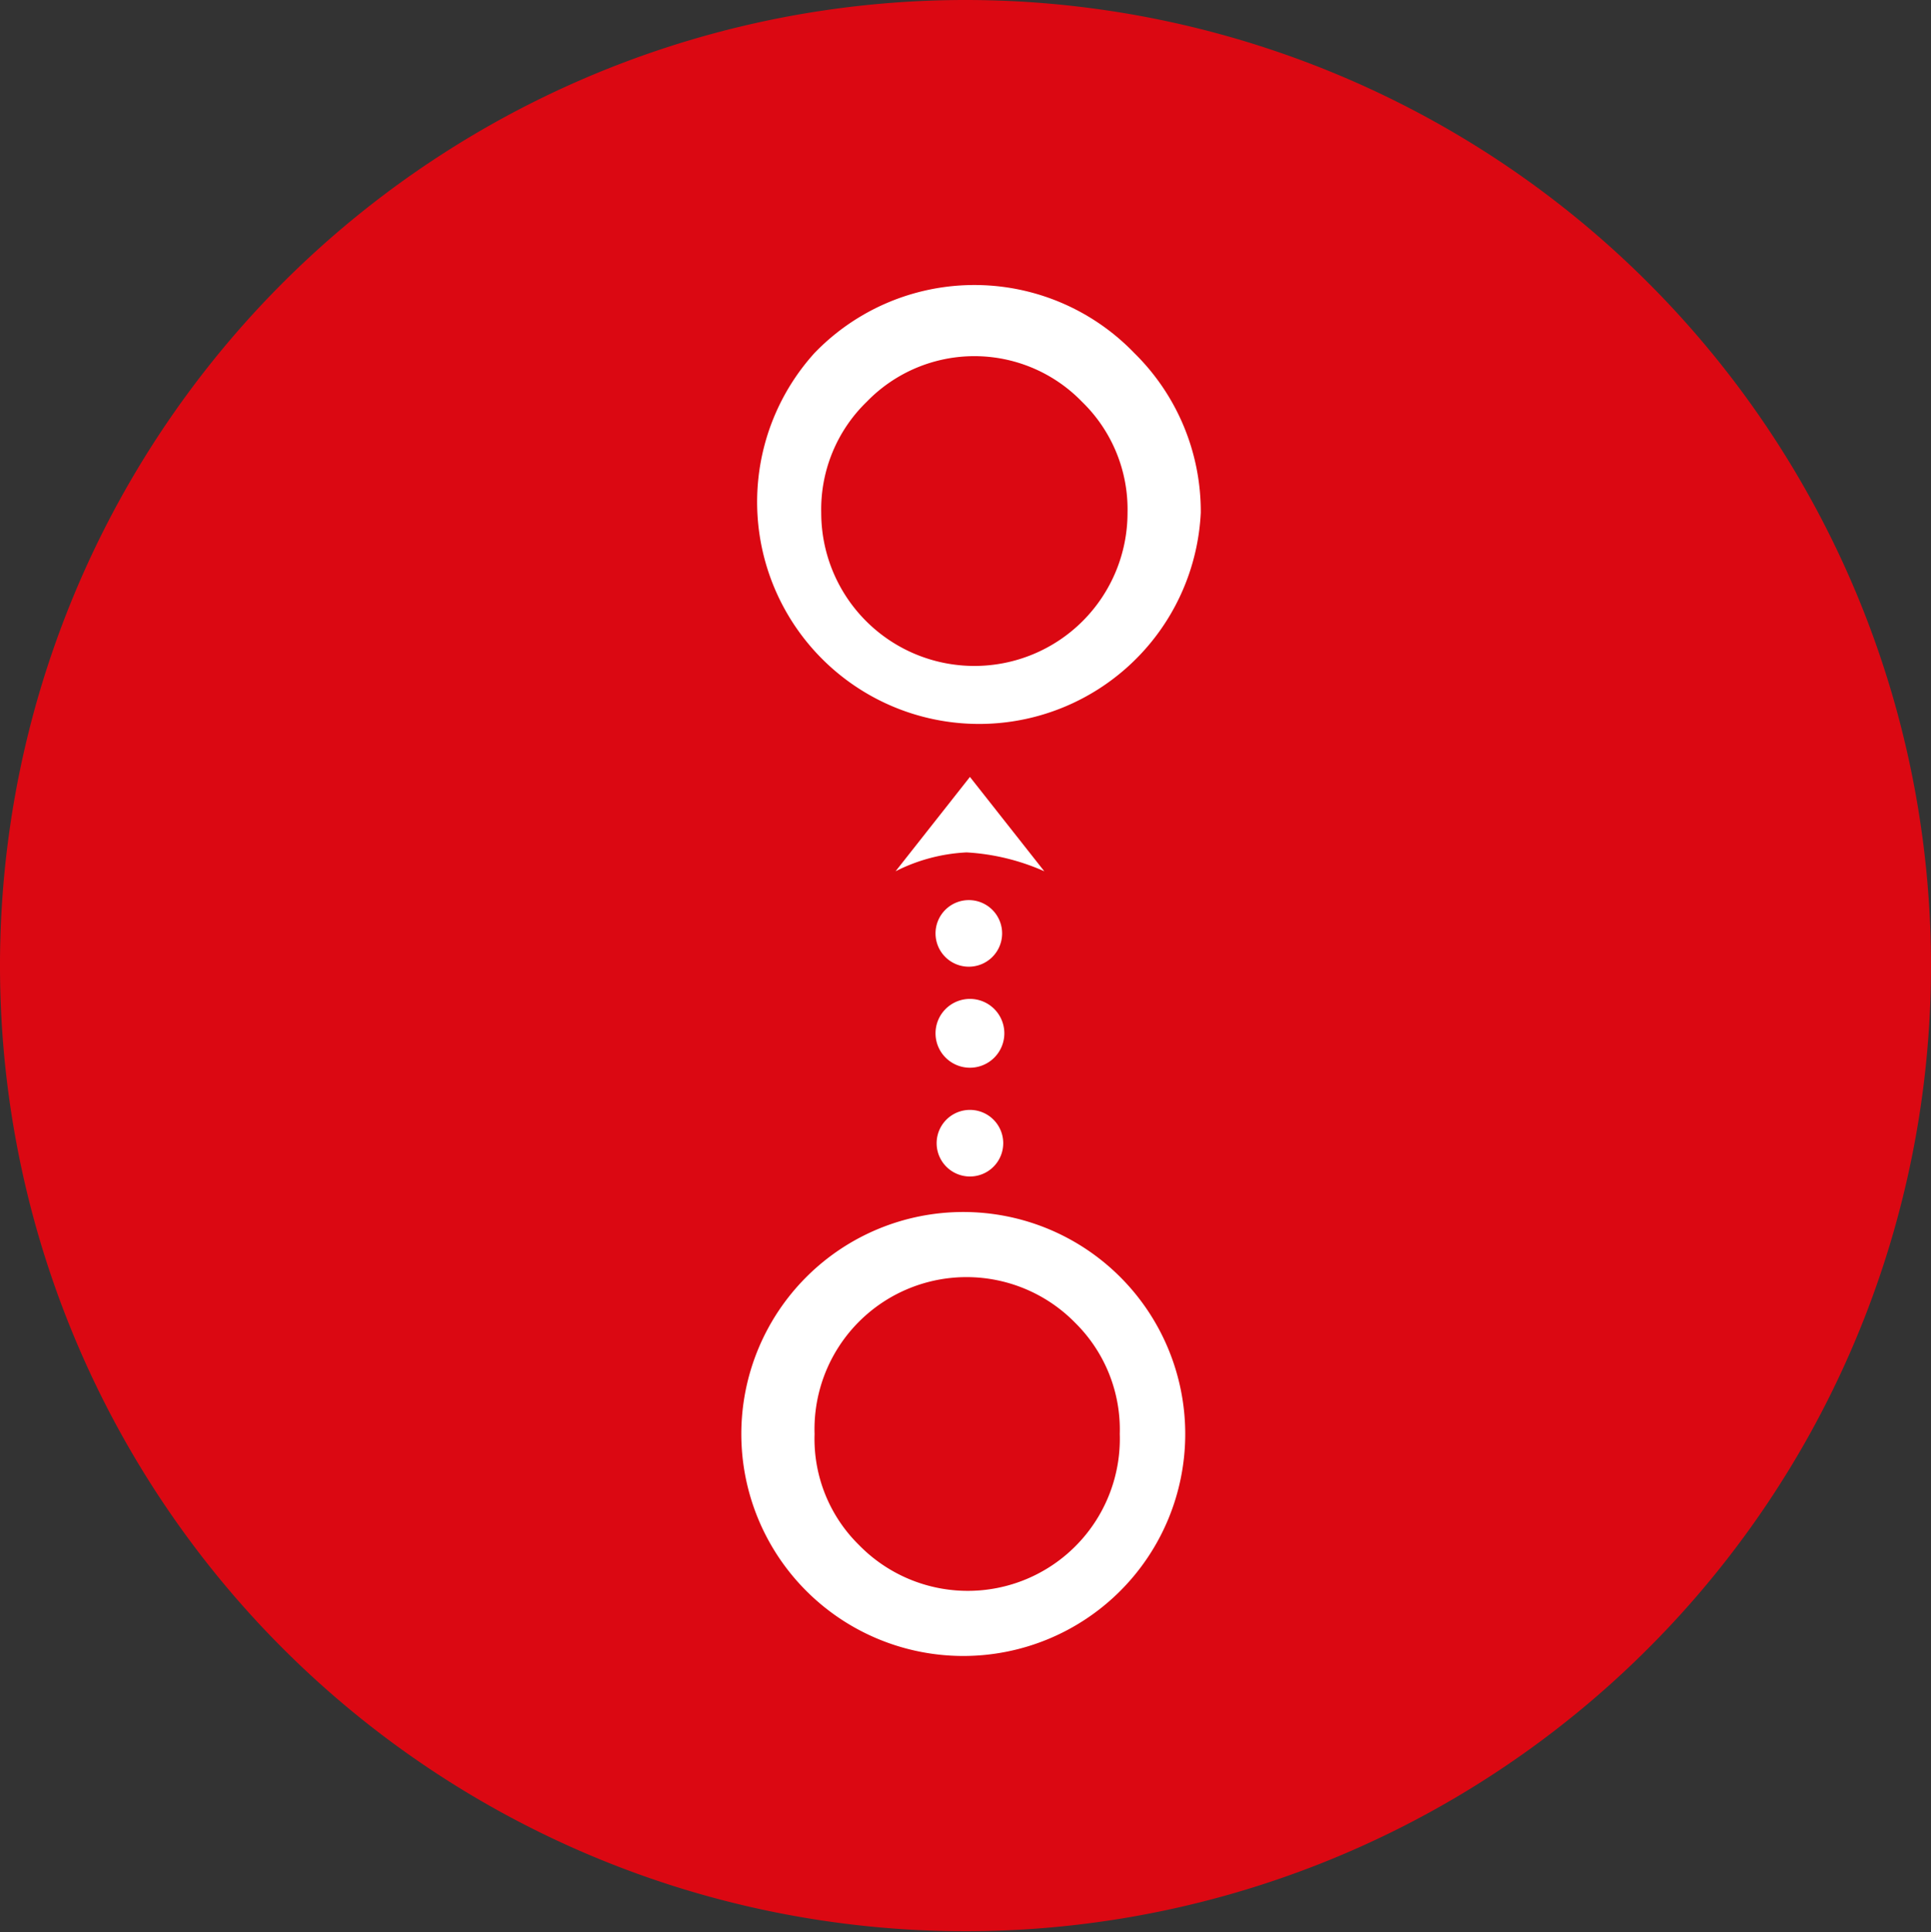 <svg viewBox="0 0 17.4 17.41" xmlns="http://www.w3.org/2000/svg"><rect x="0" y="0" width="17.4" height="17.41" fill="#333333" stroke="none"/><path d="m17.4 8.7a8.7 8.7 0 1 1 -8.7-8.7 8.7 8.7 0 0 1 8.7 8.7z" fill="#db0812"/><g fill="#fff"><path d="m10.82 4.62a2 2 0 0 0 -.6-1.44 2 2 0 0 0 -2.88 0 2 2 0 1 0 3.48 1.44zm-1.07-1a1.35 1.35 0 0 1 .41 1 1.38 1.38 0 0 1 -2.76 0 1.35 1.35 0 0 1 .41-1 1.35 1.35 0 0 1 1.94 0z"/><path d="m6.68 12.92a2 2 0 1 0 2-2 2 2 0 0 0 -2 2zm1.06 1a1.34 1.34 0 0 1 -.4-1 1.37 1.37 0 0 1 2.35-1 1.35 1.35 0 0 1 .4 1 1.37 1.37 0 0 1 -2.35 1z"/><path d="m8.74 10a.3.3 0 0 1 0 .6.3.3 0 1 1 0-.6z"/><path d="m8.74 9a.31.31 0 1 1 -.31.31.31.31 0 0 1 .31-.31z"/><path d="m8.74 8.11a.3.3 0 1 1 -.31.3.3.3 0 0 1 .31-.3z"/><path d="m8.74 7-.67.85a1.58 1.58 0 0 1 .64-.17 2 2 0 0 1 .7.17z"/></g></svg>